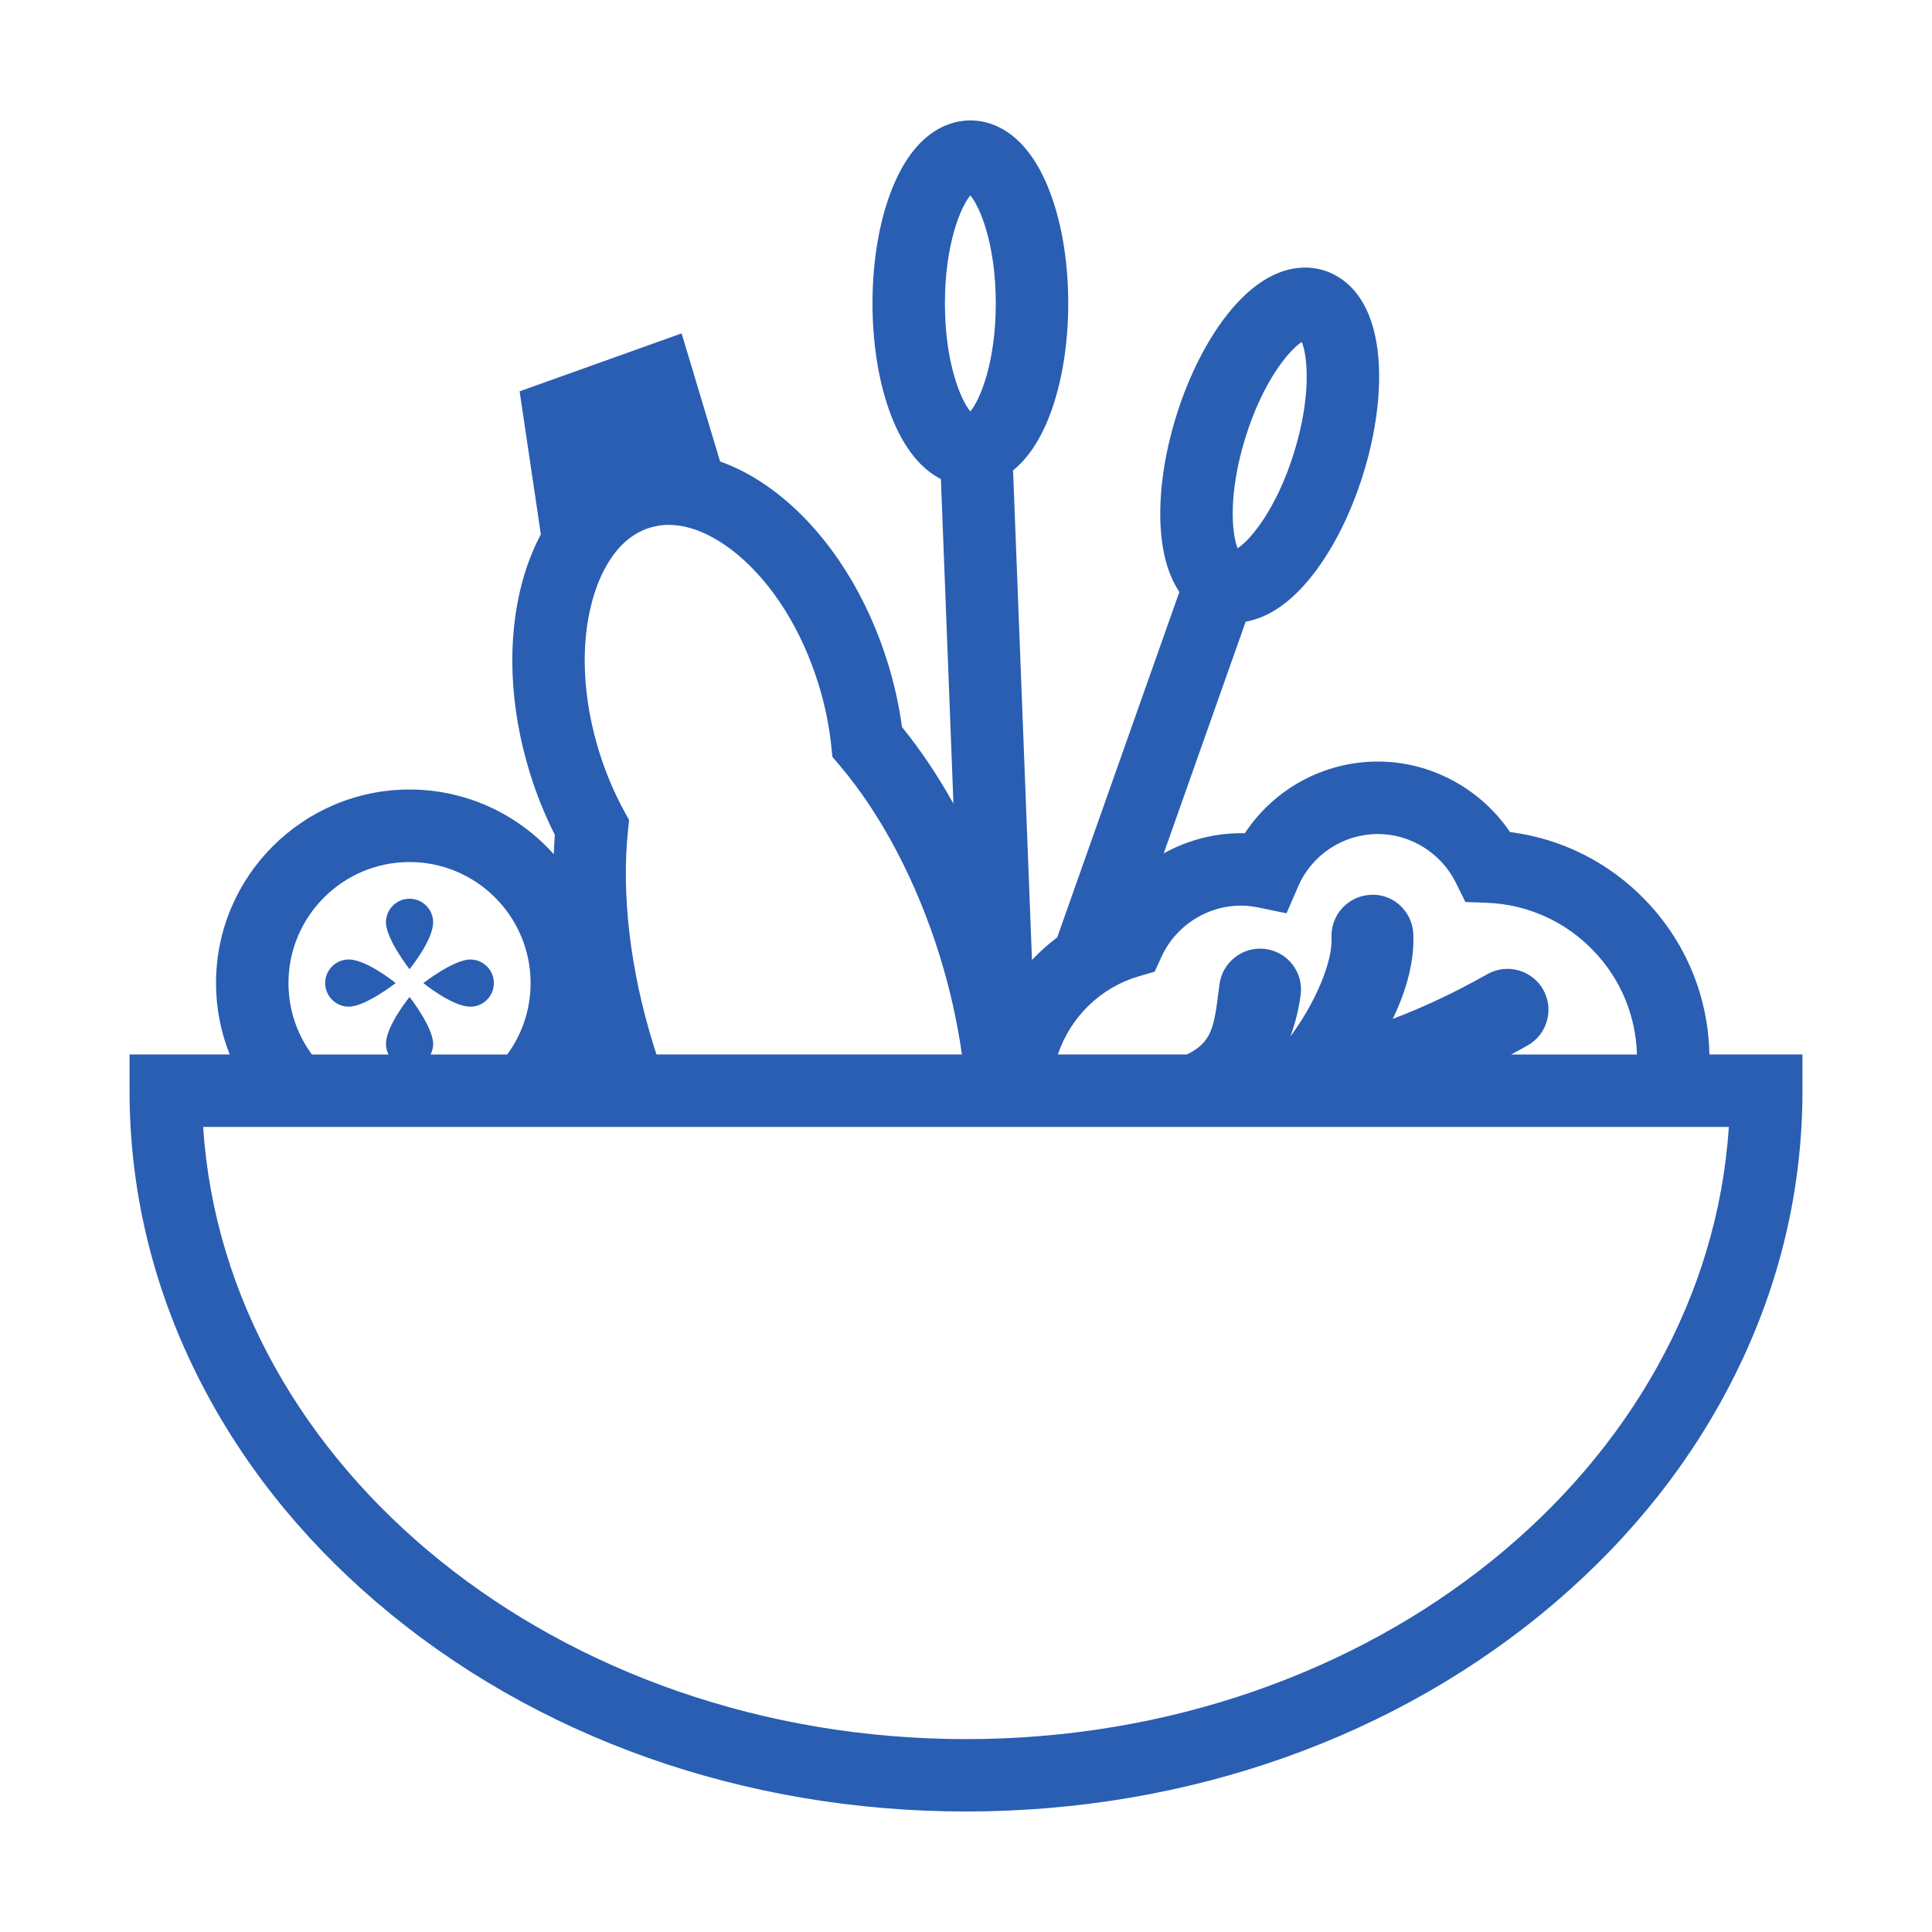 <?xml version="1.0" encoding="utf-8"?>
<!-- Generator: Adobe Illustrator 26.3.1, SVG Export Plug-In . SVG Version: 6.00 Build 0)  -->
<svg version="1.1" id="Layer_1" xmlns="http://www.w3.org/2000/svg" xmlns:xlink="http://www.w3.org/1999/xlink" x="0px" y="0px"
	 viewBox="0 0 800 800" style="enable-background:new 0 0 800 800;" xml:space="preserve">
<style type="text/css">
	.st0{fill:#295EB2;}
	.st1{fill:none;}
</style>
<g>
	<path class="st0" d="M179.35,381.92c0-5.4-4.38-9.77-9.77-9.77s-9.77,4.38-9.77,9.77c0,6.88,9.77,19.42,9.77,19.42
		S179.35,389.33,179.35,381.92z"/>
	<path class="st0" d="M194.73,416.85c5.4,0,9.77-4.38,9.77-9.77s-4.38-9.77-9.77-9.77c-6.88,0-19.42,9.77-19.42,9.77
		S187.32,416.85,194.73,416.85z"/>
	<path class="st0" d="M144.42,397.3c-5.4,0-9.77,4.38-9.77,9.77c0,5.4,4.38,9.77,9.77,9.77c6.88,0,19.42-9.77,19.42-9.77
		S151.83,397.3,144.42,397.3z"/>
	<path class="st0" d="M707.82,436.64c-0.43-23.97-9.8-46.62-26.53-63.94c-15.11-15.65-34.76-25.47-56.03-28.17
		c-12.17-17.97-32.79-29.19-54.67-29.19c-22.46,0-43.07,11.36-55.13,29.69c-11.82-0.29-23.41,2.7-33.58,8.32l33.93-95.94
		c7.3-1.25,16.33-5.67,25.92-17.07c9.26-11.02,17.34-26.65,22.73-44s7.6-34.81,6.21-49.14c-2.46-25.35-15.11-32.95-22.44-35.23
		c-7.33-2.28-22.06-3.19-38.45,16.31c-9.26,11.02-17.34,26.65-22.73,44s-7.6,34.81-6.21,49.14c1.05,10.84,3.97,18.43,7.54,23.76
		c-0.14,0.32-0.28,0.64-0.4,0.98l-50.22,142.01c-3.75,2.81-7.24,5.94-10.44,9.34l-7.79-201.62c-0.01-0.36-0.06-0.71-0.09-1.06
		c4.99-4.02,10.03-10.4,14.25-20.45c5.58-13.27,8.65-30.59,8.65-48.77s-3.07-35.5-8.65-48.77c-9.87-23.48-24.21-26.98-31.88-26.98
		s-22.02,3.51-31.88,26.98c-5.58,13.27-8.65,30.59-8.65,48.77s3.07,35.5,8.65,48.77c5.77,13.74,13.08,20.63,19.68,23.99l5.19,134.4
		c-6.44-11.53-13.57-22.19-21.31-31.73c-1.21-8.95-3.21-17.95-5.96-26.8c-8.57-27.56-23.7-51.5-42.61-67.4
		c-8.64-7.26-17.65-12.54-26.75-15.76l-0.43-1.42l-6.41-21.35l-9.09-30.26l-29.75,10.64l-14.14,5.06l-23.19,8.29l3.62,24.36
		l3.45,23.21l1.73,11.66c-3.1,5.8-5.65,12.25-7.59,19.3c-6.57,23.81-5.47,52.11,3.1,79.67c2.75,8.86,6.2,17.4,10.28,25.46
		c-0.21,2.64-0.35,5.32-0.45,8.01c-14.68-16.42-36.01-26.78-59.72-26.78c-44.18,0-80.13,35.94-80.13,80.13
		c0,10.44,2.01,20.41,5.66,29.56H53.64v15c0,40.6,9.28,79.96,27.59,116.99c17.59,35.58,42.73,67.5,74.71,94.86
		c65.3,55.87,151.98,86.63,244.06,86.63s178.76-30.77,244.06-86.63c31.98-27.36,57.12-59.27,74.71-94.86
		c18.31-37.03,27.59-76.4,27.59-116.99v-15H707.82z M515.7,181.19c7.29-23.45,18.13-36.24,23.33-39.58
		c2.4,5.69,4.07,22.38-3.21,45.83c-7.29,23.45-18.13,36.24-23.33,39.58C510.09,221.32,508.42,204.64,515.7,181.19z M520.79,375.72
		l11.93,2.46l4.85-11.18c5.71-13.15,18.67-21.65,33.02-21.65c13.53,0,26.18,7.91,32.24,20.15l3.96,8l8.92,0.33
		c16.7,0.63,32.33,7.63,44,19.72c11.3,11.7,17.68,26.95,18.11,43.1h-52.09c2.28-1.23,4.57-2.48,6.86-3.78
		c3.94-2.23,6.77-5.86,7.98-10.23c1.21-4.36,0.64-8.93-1.58-12.86c-4.59-8.12-14.94-11-23.1-6.41
		c-13.12,7.43-26.09,13.57-39.2,18.54c6-12.33,9.01-24.47,8.54-35.21c-0.21-4.67-2.37-9.11-5.93-12.18
		c-3.35-2.89-7.7-4.33-12.01-3.97c-4.41,0.26-8.48,2.19-11.48,5.46c-3.06,3.34-4.64,7.67-4.44,12.19
		c0.46,10.49-7.07,27.6-17.07,40.99c2.02-5.39,3.46-11.16,4.27-17.2c0.6-4.5-0.59-8.95-3.35-12.55c-2.75-3.59-6.74-5.89-11.2-6.48
		c-4.45-0.6-8.88,0.58-12.48,3.31c-3.63,2.75-5.96,6.75-6.56,11.24c-0.15,1.12-0.29,2.21-0.43,3.27
		c-1.84,14.29-2.68,20.8-13.08,25.85h-53.42c5.19-15.47,17.59-27.7,33.5-32.36l6.58-1.92l2.85-6.24
		C487.92,380.98,504.65,372.39,520.79,375.72z M401.8,80.91c3.98,4.73,10.53,20.16,10.53,44.72c0,24.56-6.55,39.99-10.53,44.72
		c-3.98-4.73-10.53-20.16-10.53-44.72C391.27,101.07,397.82,85.63,401.8,80.91z M305.62,229.82c14.57,12.25,26.38,31.19,33.26,53.33
		c2.64,8.5,4.43,17.13,5.32,25.64l0.48,4.62l3.01,3.54c17.2,20.21,31.89,48.15,41.37,78.65c4.3,13.83,7.37,27.63,9.24,41.03H271.84
		c-0.46-1.39-0.91-2.78-1.34-4.19c-9.48-30.51-13.21-61.85-10.49-88.25l0.48-4.62l-2.22-4.08c-4.09-7.51-7.5-15.64-10.15-24.14
		c-6.88-22.15-7.88-44.45-2.82-62.79c2.55-9.26,9.03-25.47,23.74-30.04c2.66-0.83,5.31-1.19,7.91-1.19
		C288.75,217.34,299.59,224.76,305.62,229.82z M119.45,407.08c0-27.64,22.49-50.13,50.13-50.13s50.13,22.49,50.13,50.13
		c0,11.05-3.6,21.27-9.68,29.56h-31.73c0.67-1.33,1.06-2.82,1.06-4.41c0-6.88-9.77-19.42-9.77-19.42s-9.77,12.01-9.77,19.42
		c0,1.59,0.39,3.08,1.06,4.41h-31.73C123.05,428.35,119.45,418.13,119.45,407.08z M400,720.13
		c-168.51,0-306.68-112.39-315.88-253.48h631.75C706.68,607.73,568.51,720.13,400,720.13z"/>
</g>
</svg>
